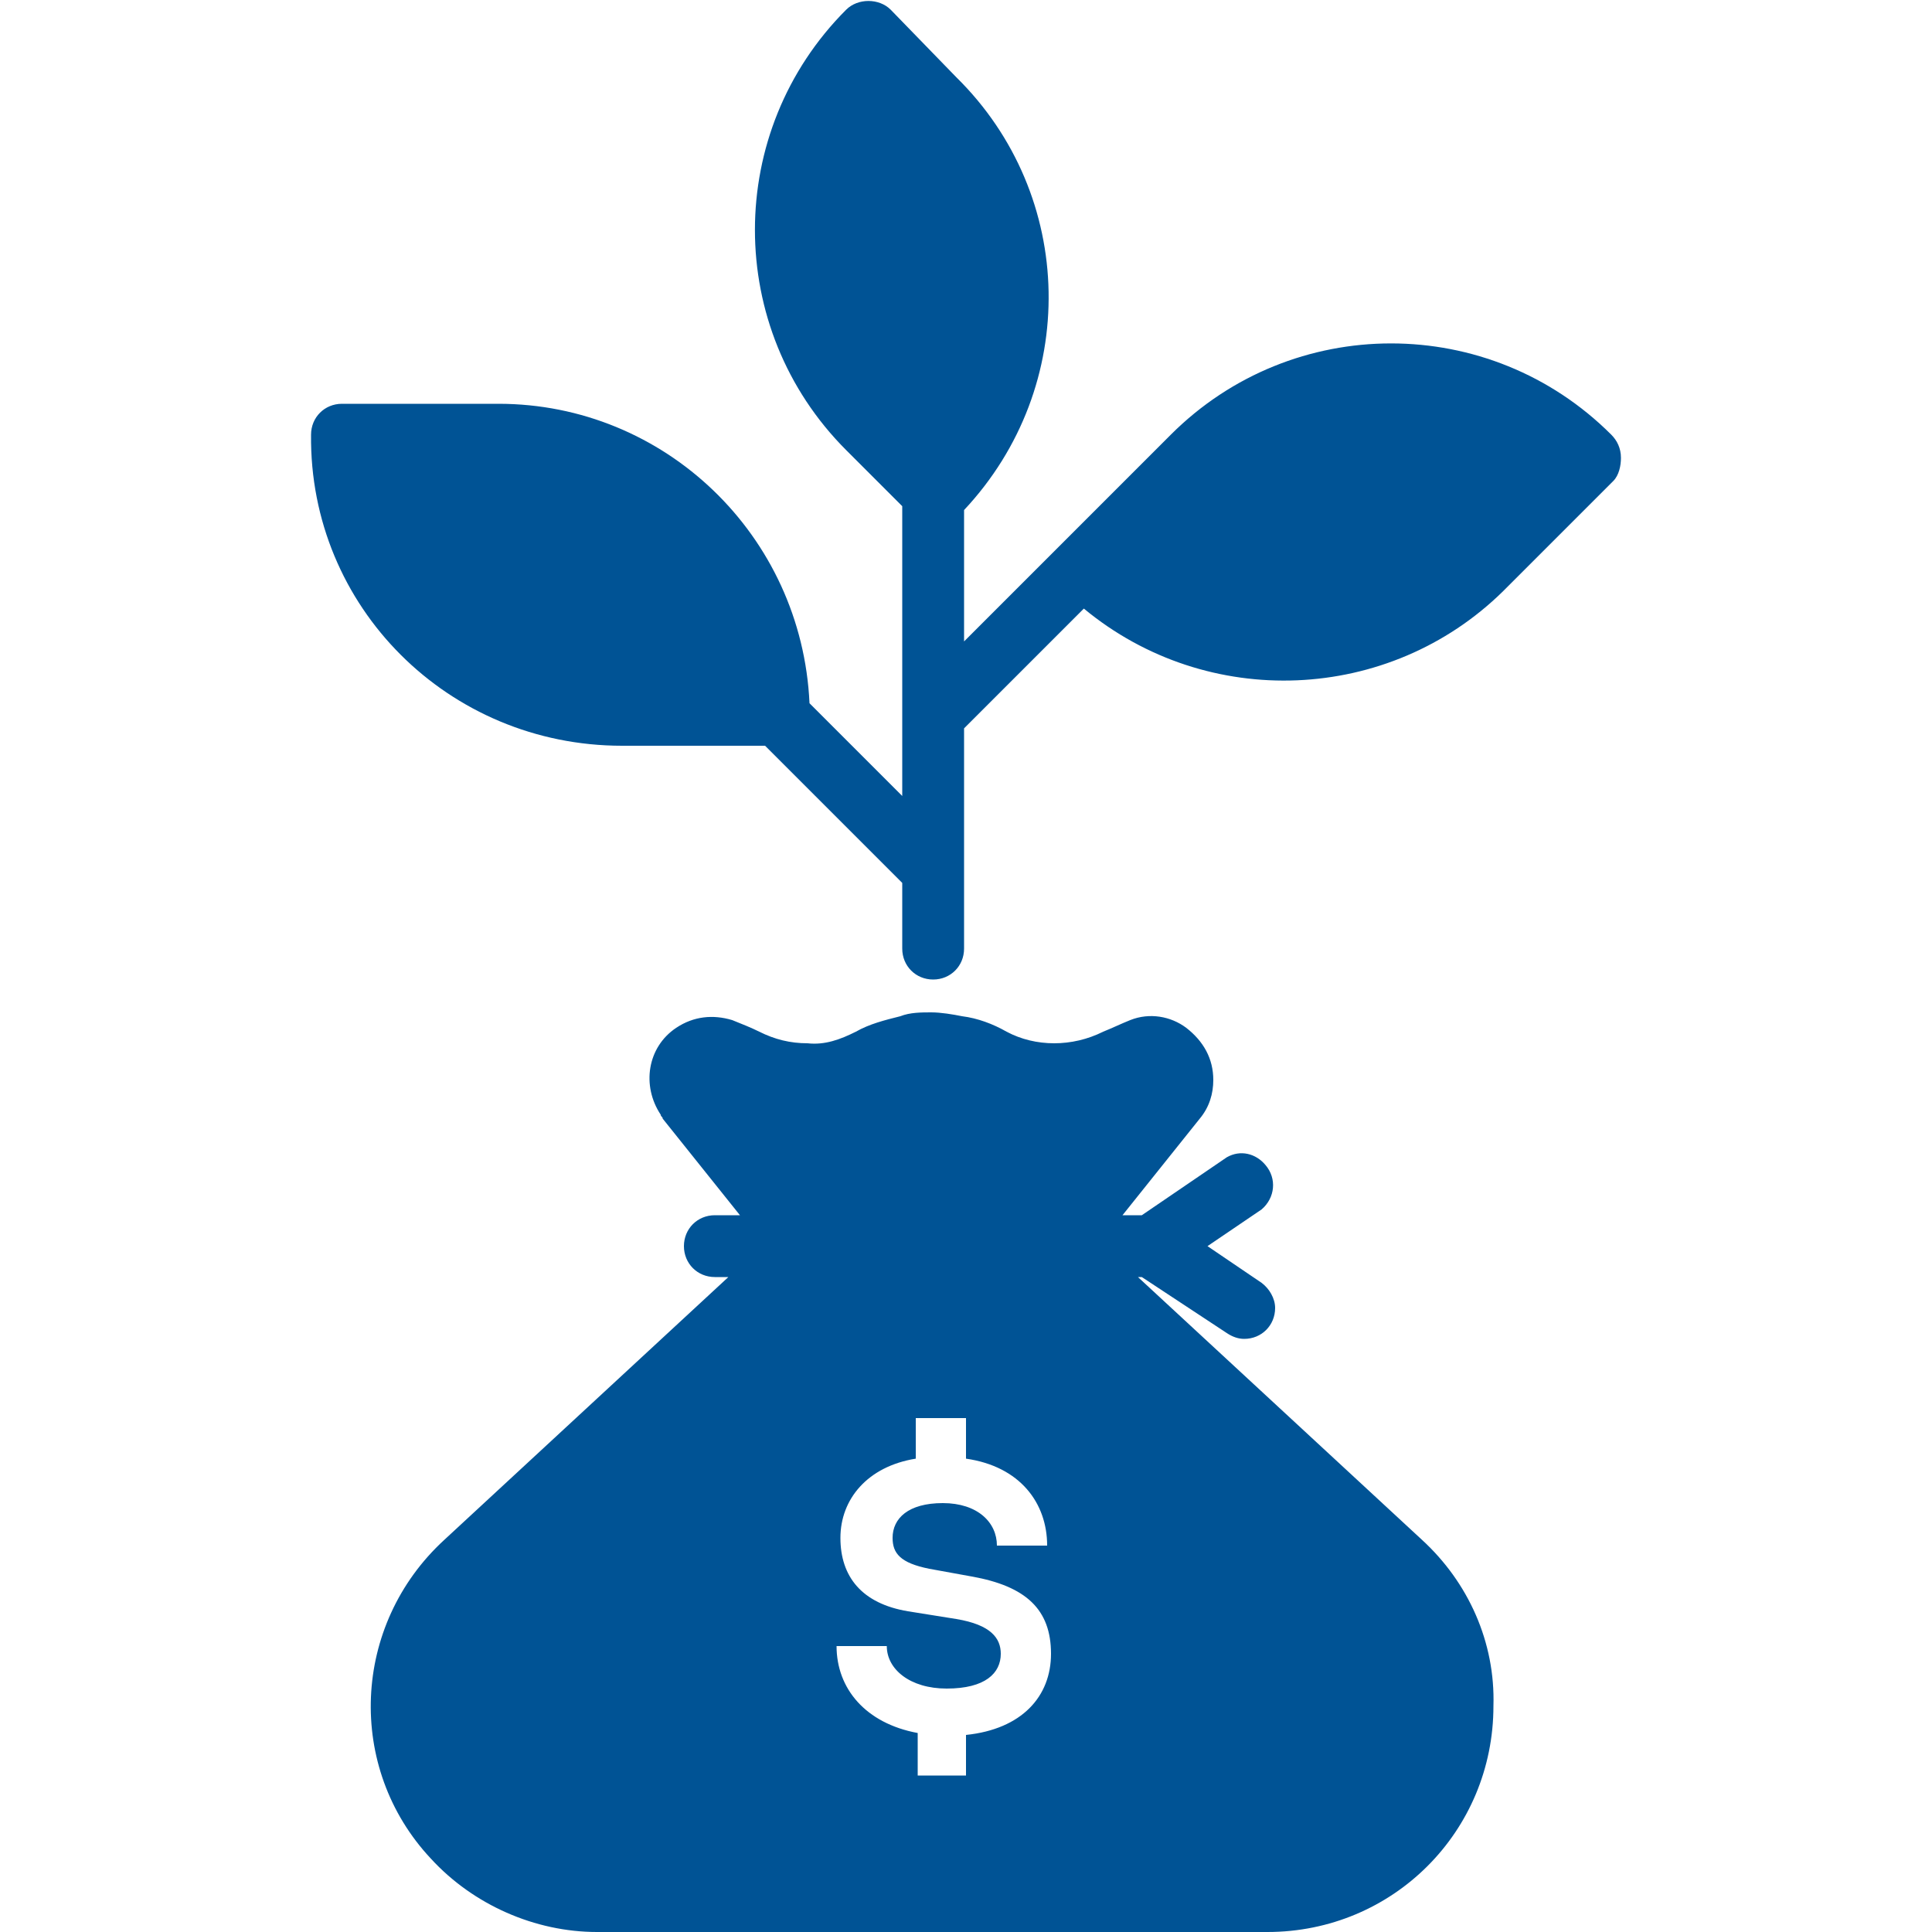 <?xml version="1.0" encoding="utf-8"?>
<!-- Generator: Adobe Illustrator 25.1.0, SVG Export Plug-In . SVG Version: 6.00 Build 0)  -->
<svg version="1.1" id="Layer_1" xmlns="http://www.w3.org/2000/svg" xmlns:xlink="http://www.w3.org/1999/xlink" x="0px" y="0px"
	 viewBox="0 0 100 100" style="enable-background:new 0 0 100 100;" xml:space="preserve">
<style type="text/css">
	.st0{fill:#005395;}
</style>
<path class="st0" d="M32.2,38.6h7.4l7.1,7.1v3.4c0,0.9,0.7,1.6,1.6,1.6l0,0c0.9,0,1.6-0.7,1.6-1.6V37.7l6.2-6.2l0,0
	c6.4,5.3,15.8,4.9,21.7-0.9l5.7-5.7c0.3-0.3,0.4-0.8,0.4-1.2c0-0.5-0.2-0.9-0.5-1.2c-6.3-6.3-16.5-6.3-22.8,0l-5.4,5.4l-0.3,0.3l0,0
	l-5,5v-6.8c6-6.4,5.8-16.3-0.4-22.4l-3.4-3.5c-0.6-0.6-1.7-0.6-2.3,0c-6.3,6.3-6.3,16.5,0,22.8l2.9,2.9v15l-4.8-4.8l0,0
	c-0.4-8.7-7.5-15.5-16.1-15.5h-8.1c-0.9,0-1.6,0.7-1.6,1.6C16,31.4,23.2,38.6,32.2,38.6z"/>
<path class="st0" d="M73.6,79.7L58.9,66.1h0.2l4.4,2.9c0.3,0.2,0.6,0.3,0.9,0.3c0.9,0,1.6-0.7,1.6-1.6c0-0.5-0.3-1-0.7-1.3l-2.8-1.9
	l2.8-1.9c0.7-0.6,0.8-1.6,0.2-2.3c-0.5-0.6-1.3-0.8-2-0.4l-4.4,3h-1l4-5c0.5-0.6,0.7-1.3,0.7-2c0-1.1-0.5-2-1.4-2.7
	c-0.8-0.6-1.9-0.8-2.9-0.4c-0.5,0.2-0.9,0.4-1.4,0.6c-1.6,0.8-3.5,0.8-5,0c-0.7-0.4-1.5-0.7-2.3-0.8c-0.5-0.1-1.1-0.2-1.6-0.2
	s-1.1,0-1.6,0.2c-0.8,0.2-1.6,0.4-2.3,0.8c-0.8,0.4-1.6,0.7-2.5,0.6c-0.9,0-1.7-0.2-2.5-0.6c-0.4-0.2-0.9-0.4-1.4-0.6
	c-1-0.3-2-0.2-2.9,0.4c-1.5,1-1.8,3-0.8,4.5c0,0.1,0.1,0.1,0.1,0.2l4,5H37c-0.9,0-1.6,0.7-1.6,1.6s0.7,1.6,1.6,1.6h0.7L23,79.7
	c-4.8,4.4-5.1,11.8-0.7,16.5c2.2,2.4,5.4,3.8,8.6,3.8h34.7c6.5,0,11.7-5.2,11.7-11.7C77.4,85,76,81.9,73.6,79.7z M50,89.8v2.1h-2.5
	v-2.2c-2.7-0.5-4.2-2.3-4.2-4.5h2.6c0,1.2,1.2,2.2,3.1,2.2c2,0,2.8-0.8,2.8-1.8c0-0.8-0.5-1.5-2.3-1.8L47,83.4
	c-2.4-0.4-3.5-1.8-3.5-3.8s1.4-3.7,3.9-4.1v-2.1H50v2.1c2.8,0.4,4.2,2.3,4.2,4.5h-2.6c0-1.2-1-2.2-2.8-2.2s-2.6,0.8-2.6,1.8
	c0,0.8,0.4,1.3,1.9,1.6l2.2,0.4c2.8,0.5,4.1,1.7,4.1,4C54.4,87.8,52.9,89.5,50,89.8z"/>
</svg>

